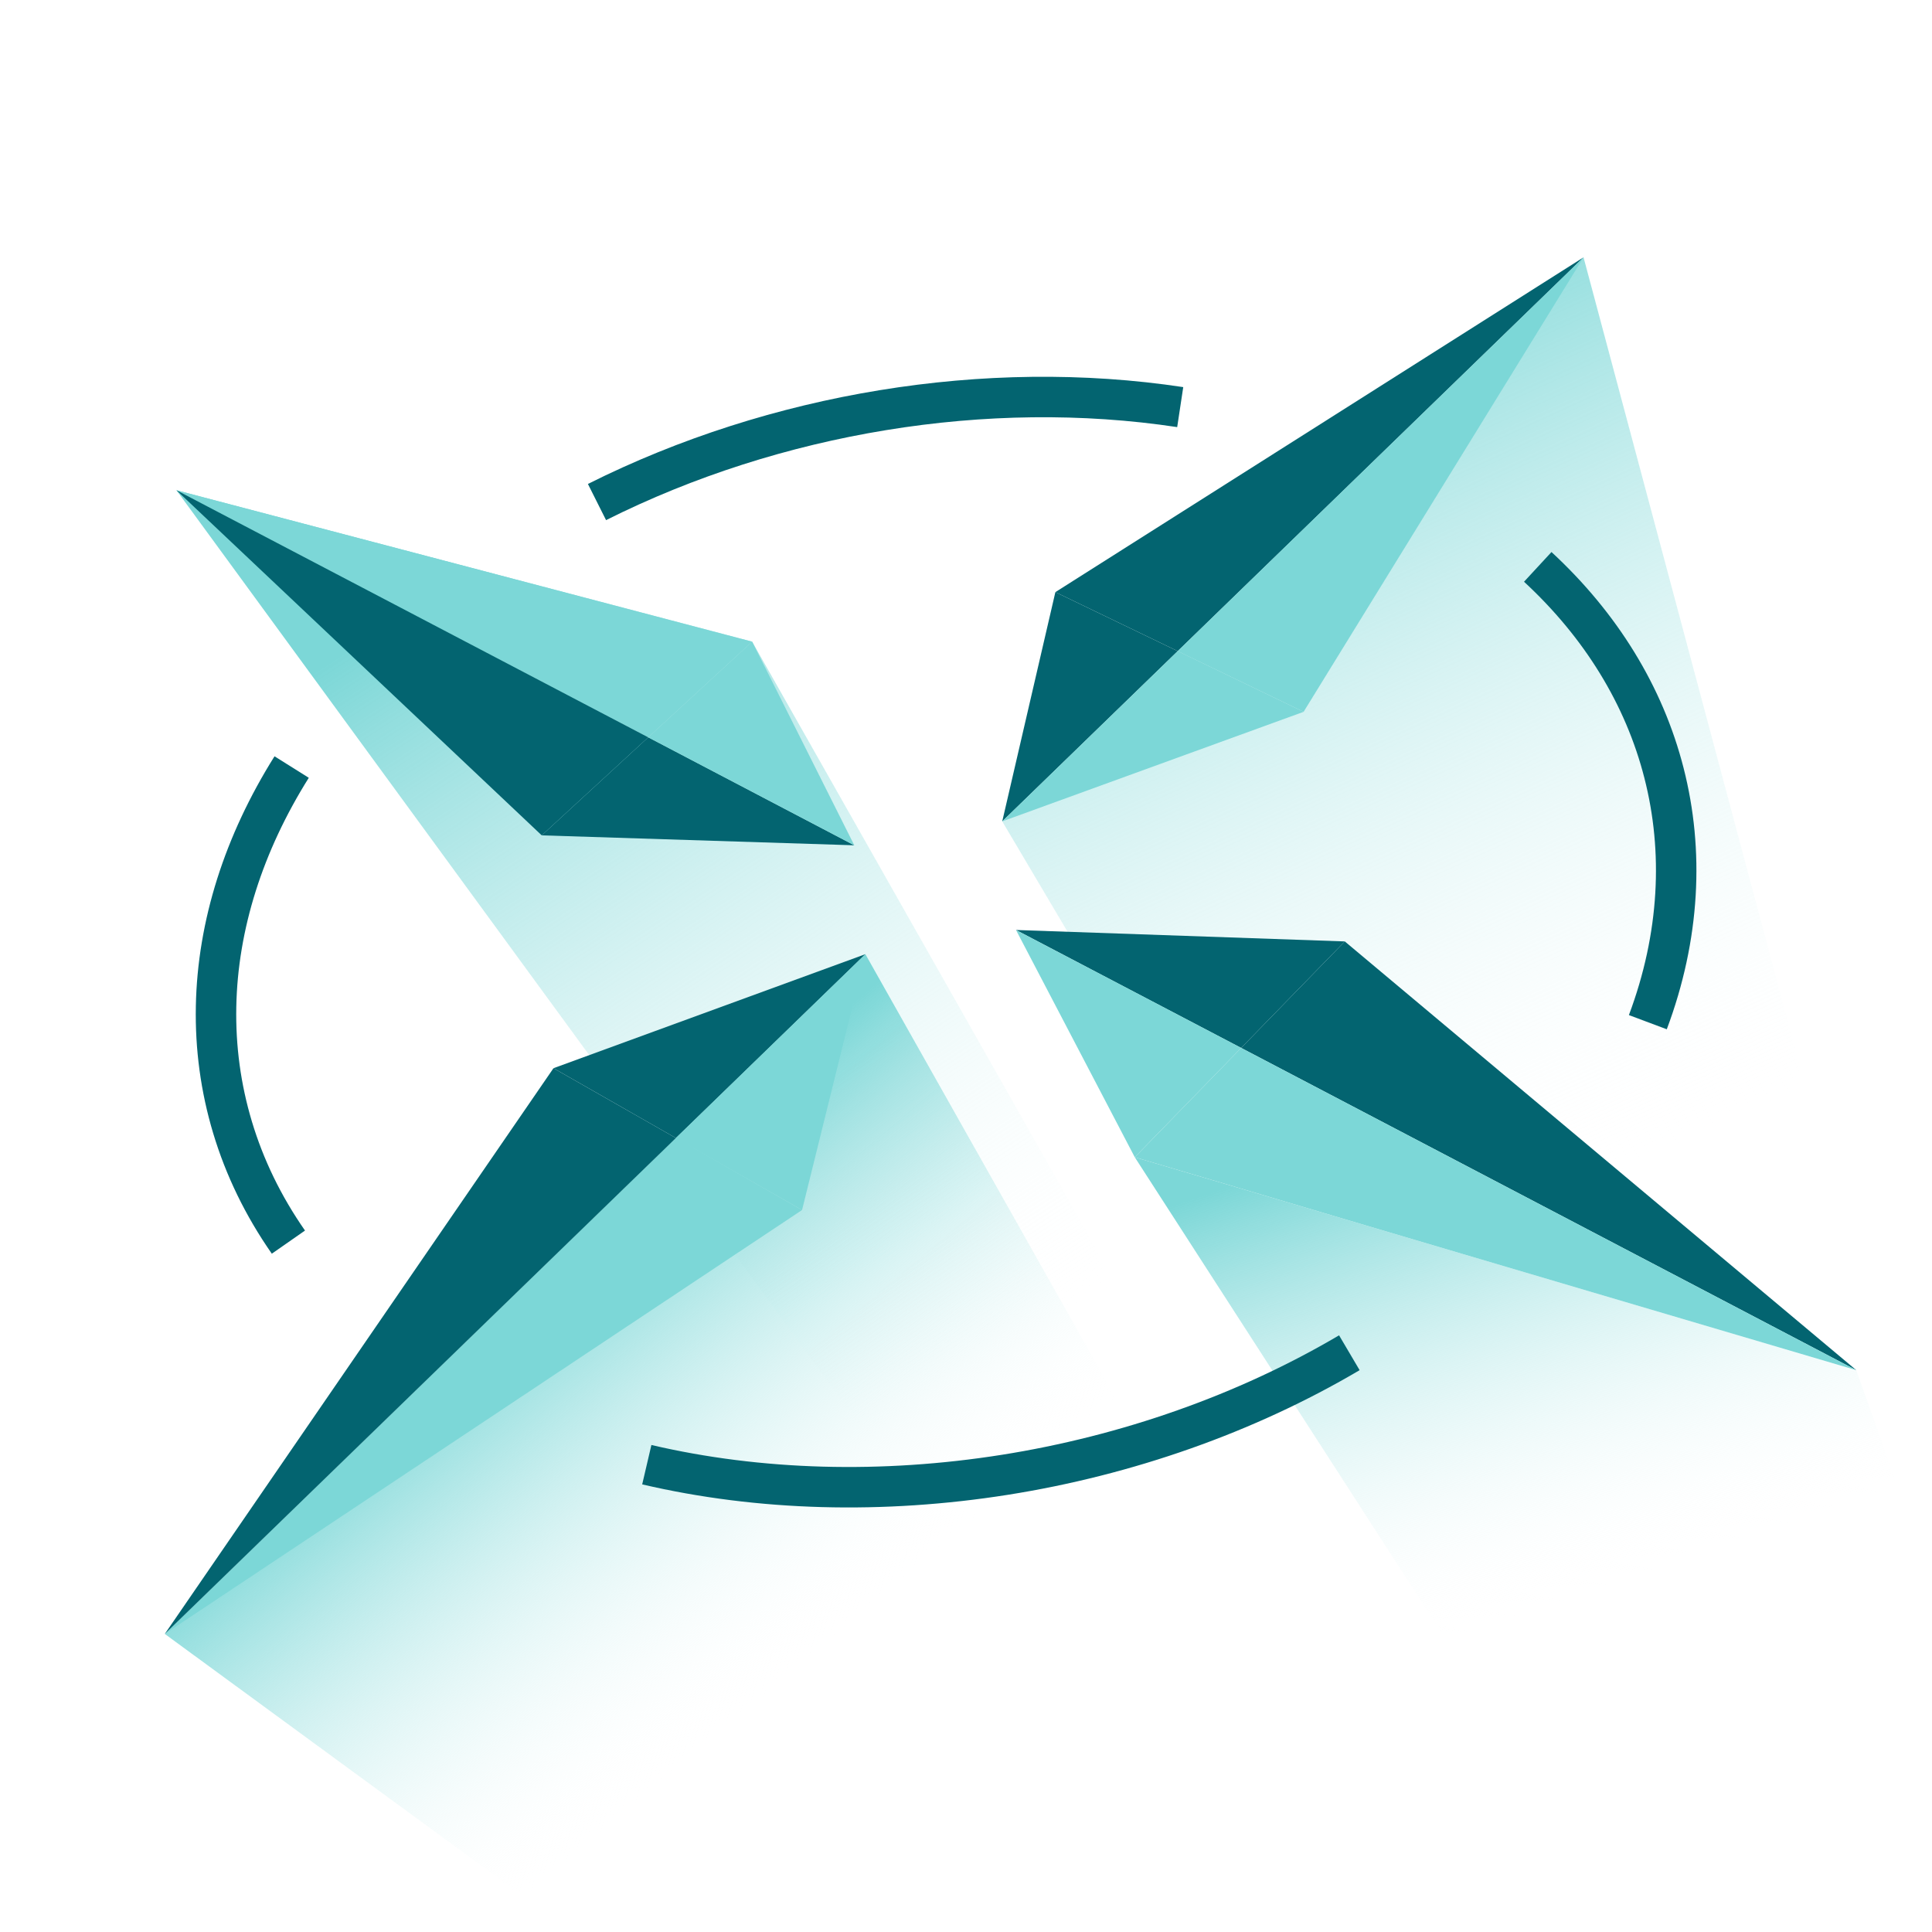 <svg xmlns="http://www.w3.org/2000/svg" xmlns:xlink="http://www.w3.org/1999/xlink" id="Livello_1" viewBox="0 0 500 500"><defs><style>.cls-1{fill:url(#Sfumatura_senza_nome_10);}.cls-1,.cls-2,.cls-3,.cls-4,.cls-5,.cls-6{stroke-width:0px;}.cls-7{fill:none;stroke:#036470;stroke-miterlimit:10;stroke-width:10.47px;}.cls-2{fill:url(#Sfumatura_senza_nome_8);}.cls-3{fill:url(#Sfumatura_senza_nome_8-2);}.cls-4{fill:url(#Sfumatura_senza_nome_8-3);}.cls-5{fill:#7cd7d7;}.cls-6{fill:#036470;}</style><linearGradient id="Sfumatura_senza_nome_8" x1="121.13" y1="147.95" x2="255.91" y2="354.83" gradientUnits="userSpaceOnUse"><stop offset="0" stop-color="#7cd7d7"></stop><stop offset="1" stop-color="#fff" stop-opacity="0"></stop></linearGradient><linearGradient id="Sfumatura_senza_nome_10" x1="132.53" y1="333.98" x2="211.94" y2="428.02" gradientUnits="userSpaceOnUse"><stop offset="0" stop-color="#7cd7d7"></stop><stop offset="1" stop-color="#fff" stop-opacity="0"></stop></linearGradient><linearGradient id="Sfumatura_senza_nome_8-2" x1="307.84" y1="81.2" x2="411.65" y2="307.69" xlink:href="#Sfumatura_senza_nome_8"></linearGradient><linearGradient id="Sfumatura_senza_nome_8-3" x1="374.2" y1="287.99" x2="415.99" y2="411.28" xlink:href="#Sfumatura_senza_nome_8"></linearGradient></defs><polygon class="cls-2" points="45.66 126.87 257.25 416.41 319.94 387.16 194.66 166.06 45.66 126.87"></polygon><polygon class="cls-1" points="42.65 422.86 142.31 495.82 323.07 422.68 223.96 246.94 42.65 422.86"></polygon><polygon class="cls-3" points="409.82 66.6 482.93 340.14 373.22 404.92 259.38 212.57 409.82 66.6"></polygon><polygon class="cls-4" points="293.68 299.49 392.03 451.94 498.61 405.96 480.41 354.6 293.68 299.49"></polygon><polygon class="cls-5" points="194.66 166.06 45.66 126.87 167.76 190.82 194.66 166.06"></polygon><polygon class="cls-6" points="409.82 66.6 273.13 153.24 304.79 168.51 409.82 66.6"></polygon><polygon class="cls-6" points="167.76 190.82 45.66 126.87 140.2 216.19 167.76 190.82"></polygon><polygon class="cls-6" points="304.79 168.51 273.13 153.24 259.38 212.57 304.79 168.51"></polygon><polygon class="cls-5" points="409.82 66.6 304.79 168.51 337.37 184.22 409.82 66.6"></polygon><polygon class="cls-6" points="167.76 190.82 140.2 216.19 221.09 218.76 167.76 190.82"></polygon><polygon class="cls-5" points="194.66 166.06 167.76 190.82 221.09 218.76 194.66 166.06"></polygon><polygon class="cls-5" points="304.79 168.51 259.38 212.57 337.37 184.22 304.79 168.51"></polygon><polygon class="cls-6" points="223.96 246.94 143.24 276.45 174.92 294.52 223.96 246.94"></polygon><polygon class="cls-6" points="348.03 243.64 262.94 240.68 321.21 271.2 348.03 243.64"></polygon><polygon class="cls-5" points="223.96 246.94 174.92 294.52 207.57 313.15 223.96 246.94"></polygon><polygon class="cls-5" points="262.94 240.68 293.68 299.49 321.21 271.2 262.94 240.68"></polygon><polygon class="cls-5" points="174.92 294.52 42.65 422.86 207.57 313.15 174.92 294.52"></polygon><polygon class="cls-6" points="174.92 294.52 143.24 276.45 42.65 422.86 174.92 294.52"></polygon><polygon class="cls-6" points="348.03 243.64 321.21 271.2 480.41 354.6 348.03 243.64"></polygon><polygon class="cls-5" points="321.21 271.2 293.68 299.49 480.41 354.6 321.21 271.2"></polygon><path class="cls-7" d="M305.44,105.36c-12.55-1.9-25.4-2.75-38.31-2.6-12.86.15-25.82,1.29-38.64,3.39-12.81,2.09-25.52,5.14-37.9,9.1-12.4,3.97-24.51,8.87-36.09,14.68"></path><path class="cls-7" d="M75.48,198.51c-6.23,9.93-11,20.15-14.27,30.47-3.31,10.46-5.09,21.02-5.29,31.48-.21,10.61,1.2,21.12,4.26,31.3,3.1,10.33,7.91,20.31,14.46,29.7"></path><path class="cls-7" d="M426.46,264.54c4.15-11.07,6.5-22.17,7.15-33.07.64-10.74-.38-21.28-2.97-31.41-2.55-9.99-6.63-19.58-12.16-28.58-5.45-8.88-12.31-17.19-20.51-24.77"></path><path class="cls-7" d="M167.39,379.06c14.59,3.41,29.85,5.31,45.4,5.74,15.63.43,31.5-.63,47.25-3.12,15.77-2.5,31.35-6.44,46.38-11.75,14.99-5.29,29.38-11.93,42.79-19.84"></path></svg>